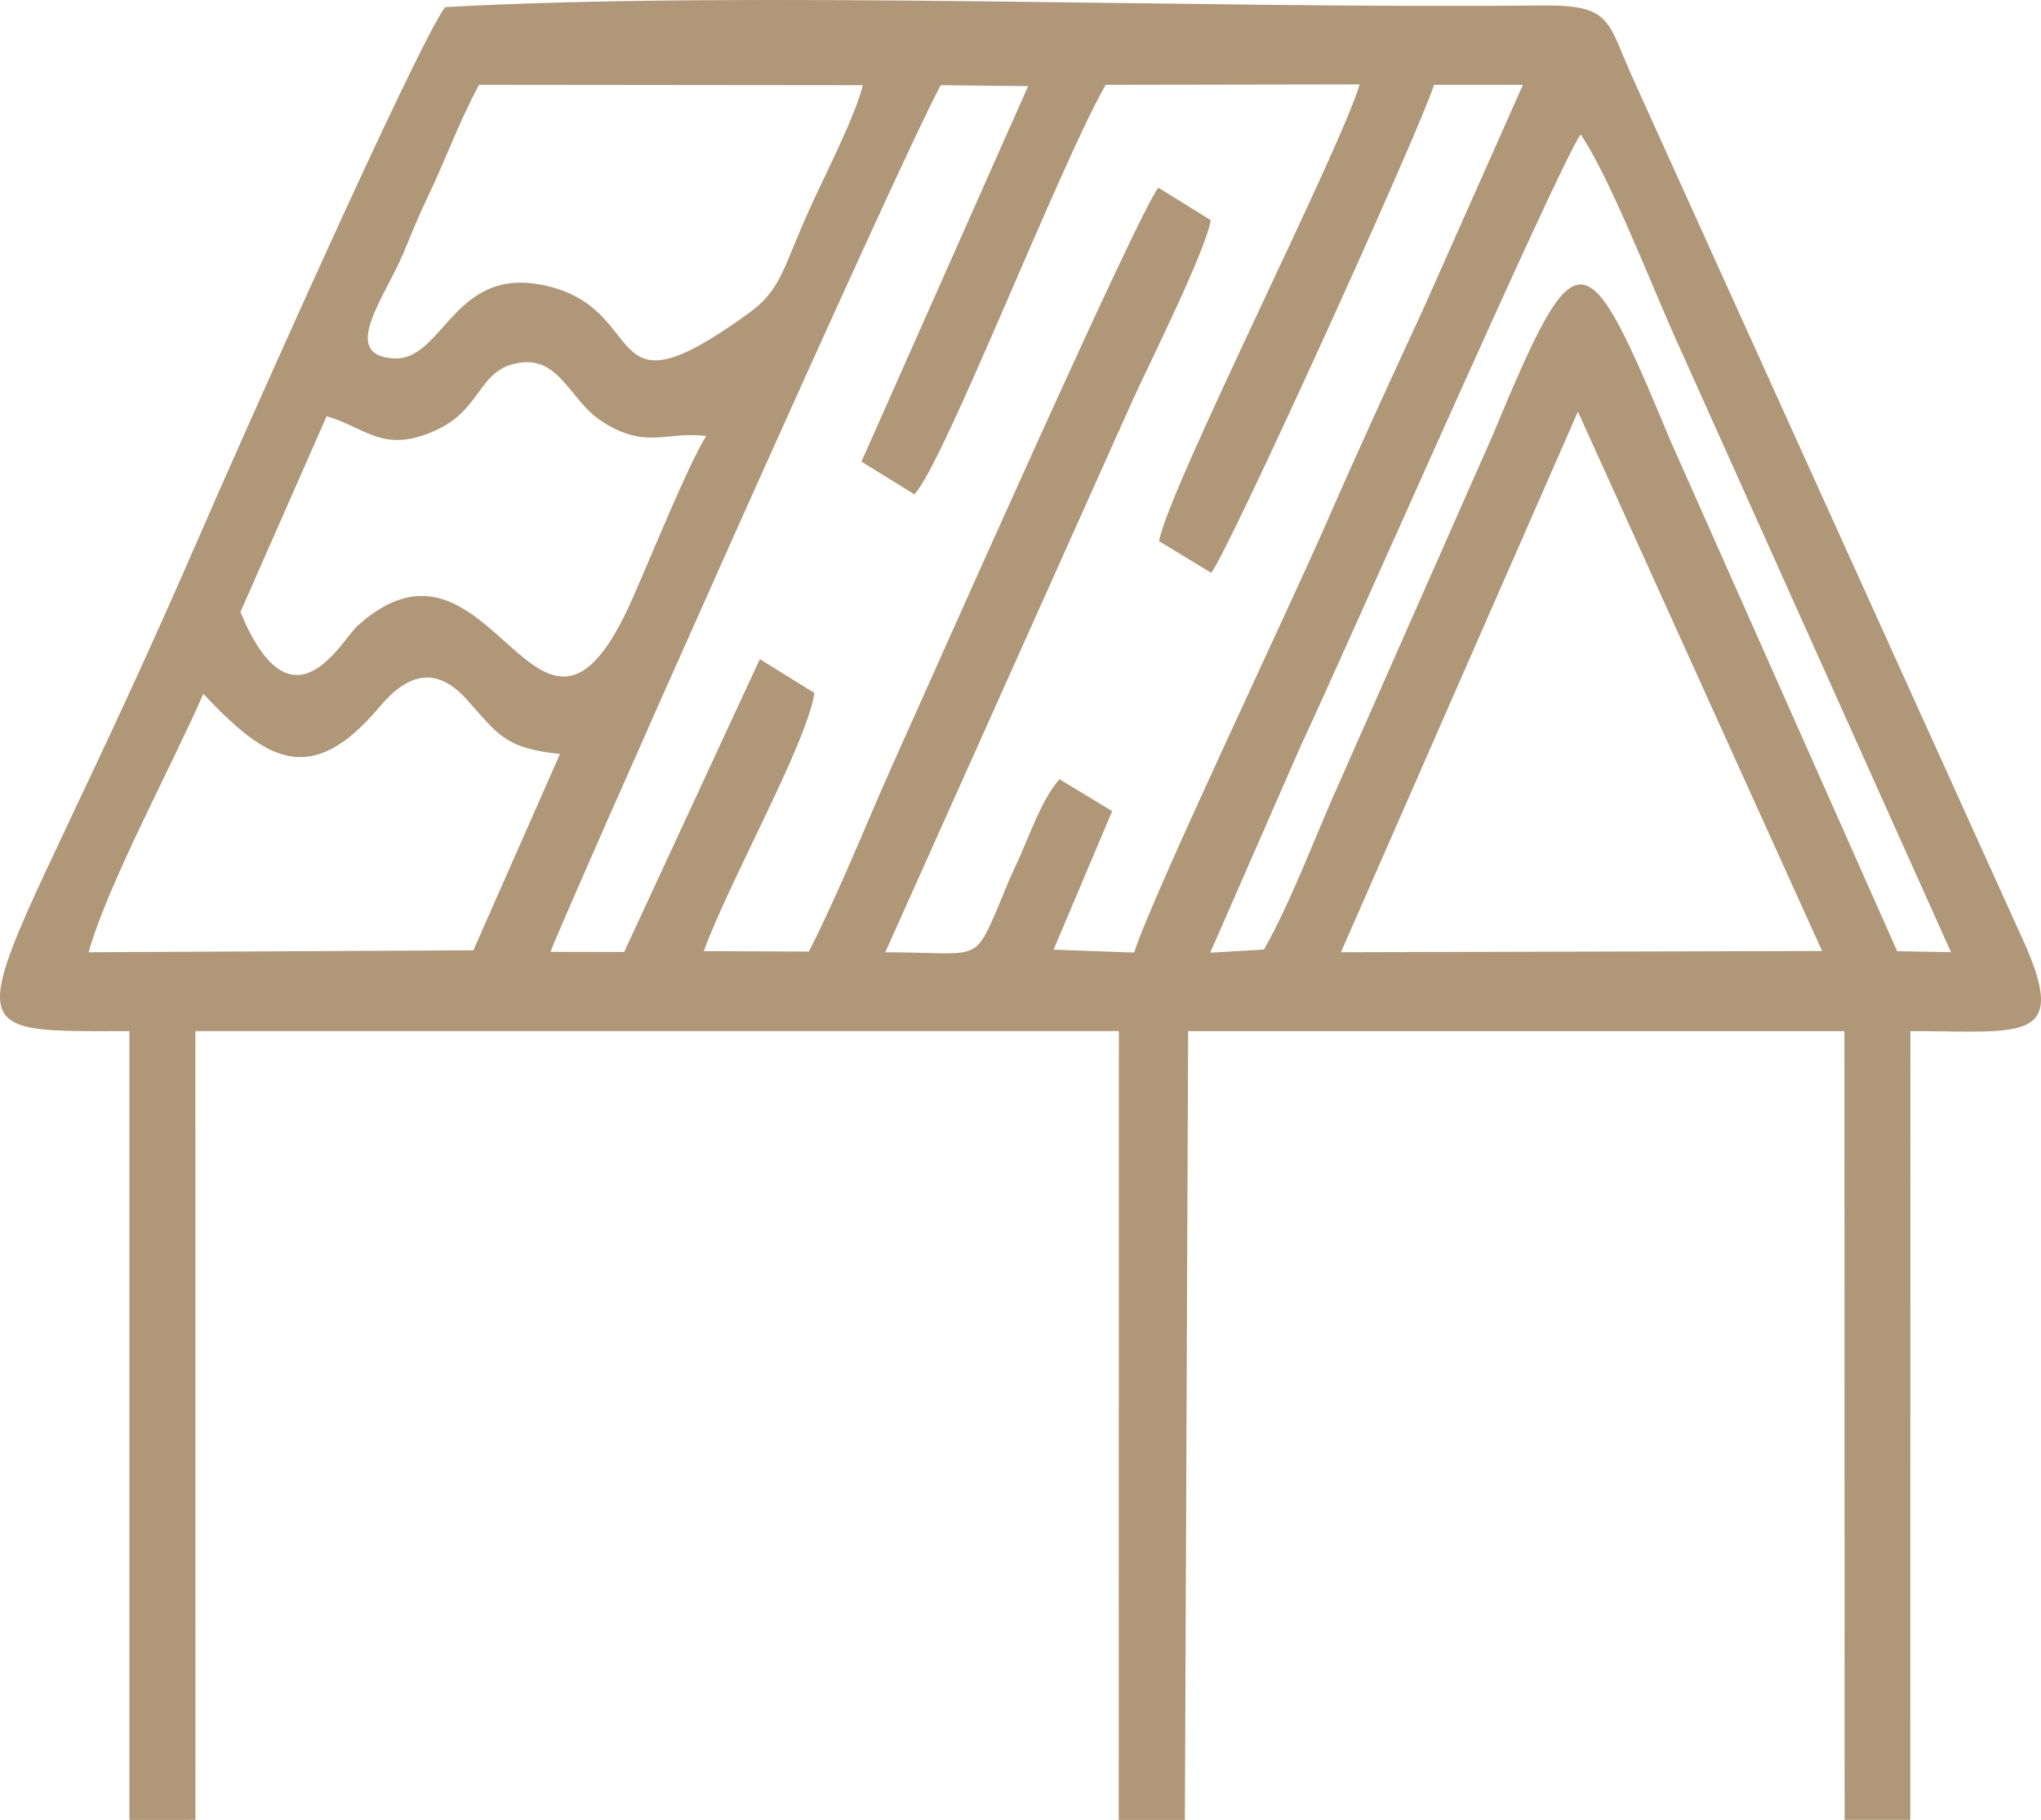<svg width="83" height="74" viewBox="0 0 83 74" fill="none" xmlns="http://www.w3.org/2000/svg">
<path fill-rule="evenodd" clip-rule="evenodd" d="M64.168 16.736L74.098 38.669L54.531 38.719L64.168 16.736ZM19.251 38.641L3.605 38.72C4.364 35.971 7.094 30.935 8.267 28.212C10.803 30.9 12.625 32.086 15.431 28.745C16.624 27.326 17.773 27.11 18.965 28.425C20.215 29.804 20.485 30.428 22.772 30.657L19.251 38.641V38.641ZM13.284 16.922C14.896 17.392 15.612 18.497 17.797 17.461C19.543 16.633 19.464 15.13 20.93 14.788C22.742 14.366 23.126 16.239 24.433 17.104C26.256 18.311 27.075 17.518 28.717 17.73C27.956 18.966 26.597 22.353 25.712 24.357C21.872 33.052 20.071 20.457 14.543 25.443C13.872 26.049 11.875 29.945 9.777 24.887L13.284 16.921V16.922ZM51.402 38.61L49.215 38.738L52.923 30.267C54.611 26.699 63.319 6.849 64.277 5.463C65.412 7.104 67.138 11.52 68.084 13.642L79.34 38.717L77.152 38.677L67.953 17.971C64.451 9.568 64.168 9.375 60.681 17.747L54.563 31.601C53.545 33.841 52.533 36.617 51.401 38.61L51.402 38.61ZM22.389 38.705C22.541 38.093 36.551 6.56 38.257 3.465L41.81 3.503L35.032 18.771L37.185 20.099C38.391 18.837 43.094 6.701 44.964 3.449L55.293 3.431C54.482 6.158 47.528 19.835 47.134 22.004L49.256 23.291C49.958 22.432 57.708 5.374 58.318 3.448L61.931 3.449L57.906 12.507C56.54 15.466 55.26 18.238 53.947 21.25C52.44 24.707 46.857 36.422 46.121 38.733L42.846 38.614L45.228 32.981L43.087 31.685C42.332 32.523 41.872 34.011 41.266 35.281C40.988 35.865 40.718 36.587 40.459 37.18C39.588 39.17 39.64 38.719 36 38.722L46.049 16.298C46.797 14.665 49.028 10.202 49.237 8.952L47.11 7.633C46.354 8.47 37.982 27.352 36.352 30.976C35.303 33.31 34.132 36.267 32.894 38.692L28.622 38.674C29.619 35.899 32.824 30.211 33.118 28.176L30.9 26.801L25.382 38.709L22.389 38.705H22.389ZM35.091 3.463C34.758 4.757 33.631 6.952 32.987 8.357C31.835 10.872 31.806 11.748 30.464 12.723C24.436 17.102 26.419 12.813 22.515 11.698C18.438 10.534 18.102 14.72 15.984 14.573C13.818 14.422 15.627 12.125 16.393 10.318C16.8 9.357 16.952 8.933 17.392 8.013C18.145 6.436 18.656 4.98 19.48 3.448L35.091 3.464V3.463ZM18.1 0.29C16.89 1.936 9.515 18.553 8.167 21.665C-0.845 42.464 -3.236 41.927 5.263 41.928V74L7.948 73.997L7.946 41.926H45.5L45.495 73.999L48.184 73.999L48.317 41.927H75.006L75.013 73.996L77.684 73.996L77.688 41.926C82.353 41.926 84.272 42.482 82.121 37.897L66.48 3.356C65.329 0.858 65.639 0.191 62.676 0.223C48.961 0.366 30.431 -0.394 18.1 0.289L18.1 0.29Z" fill="#AF9778"/>
</svg>
